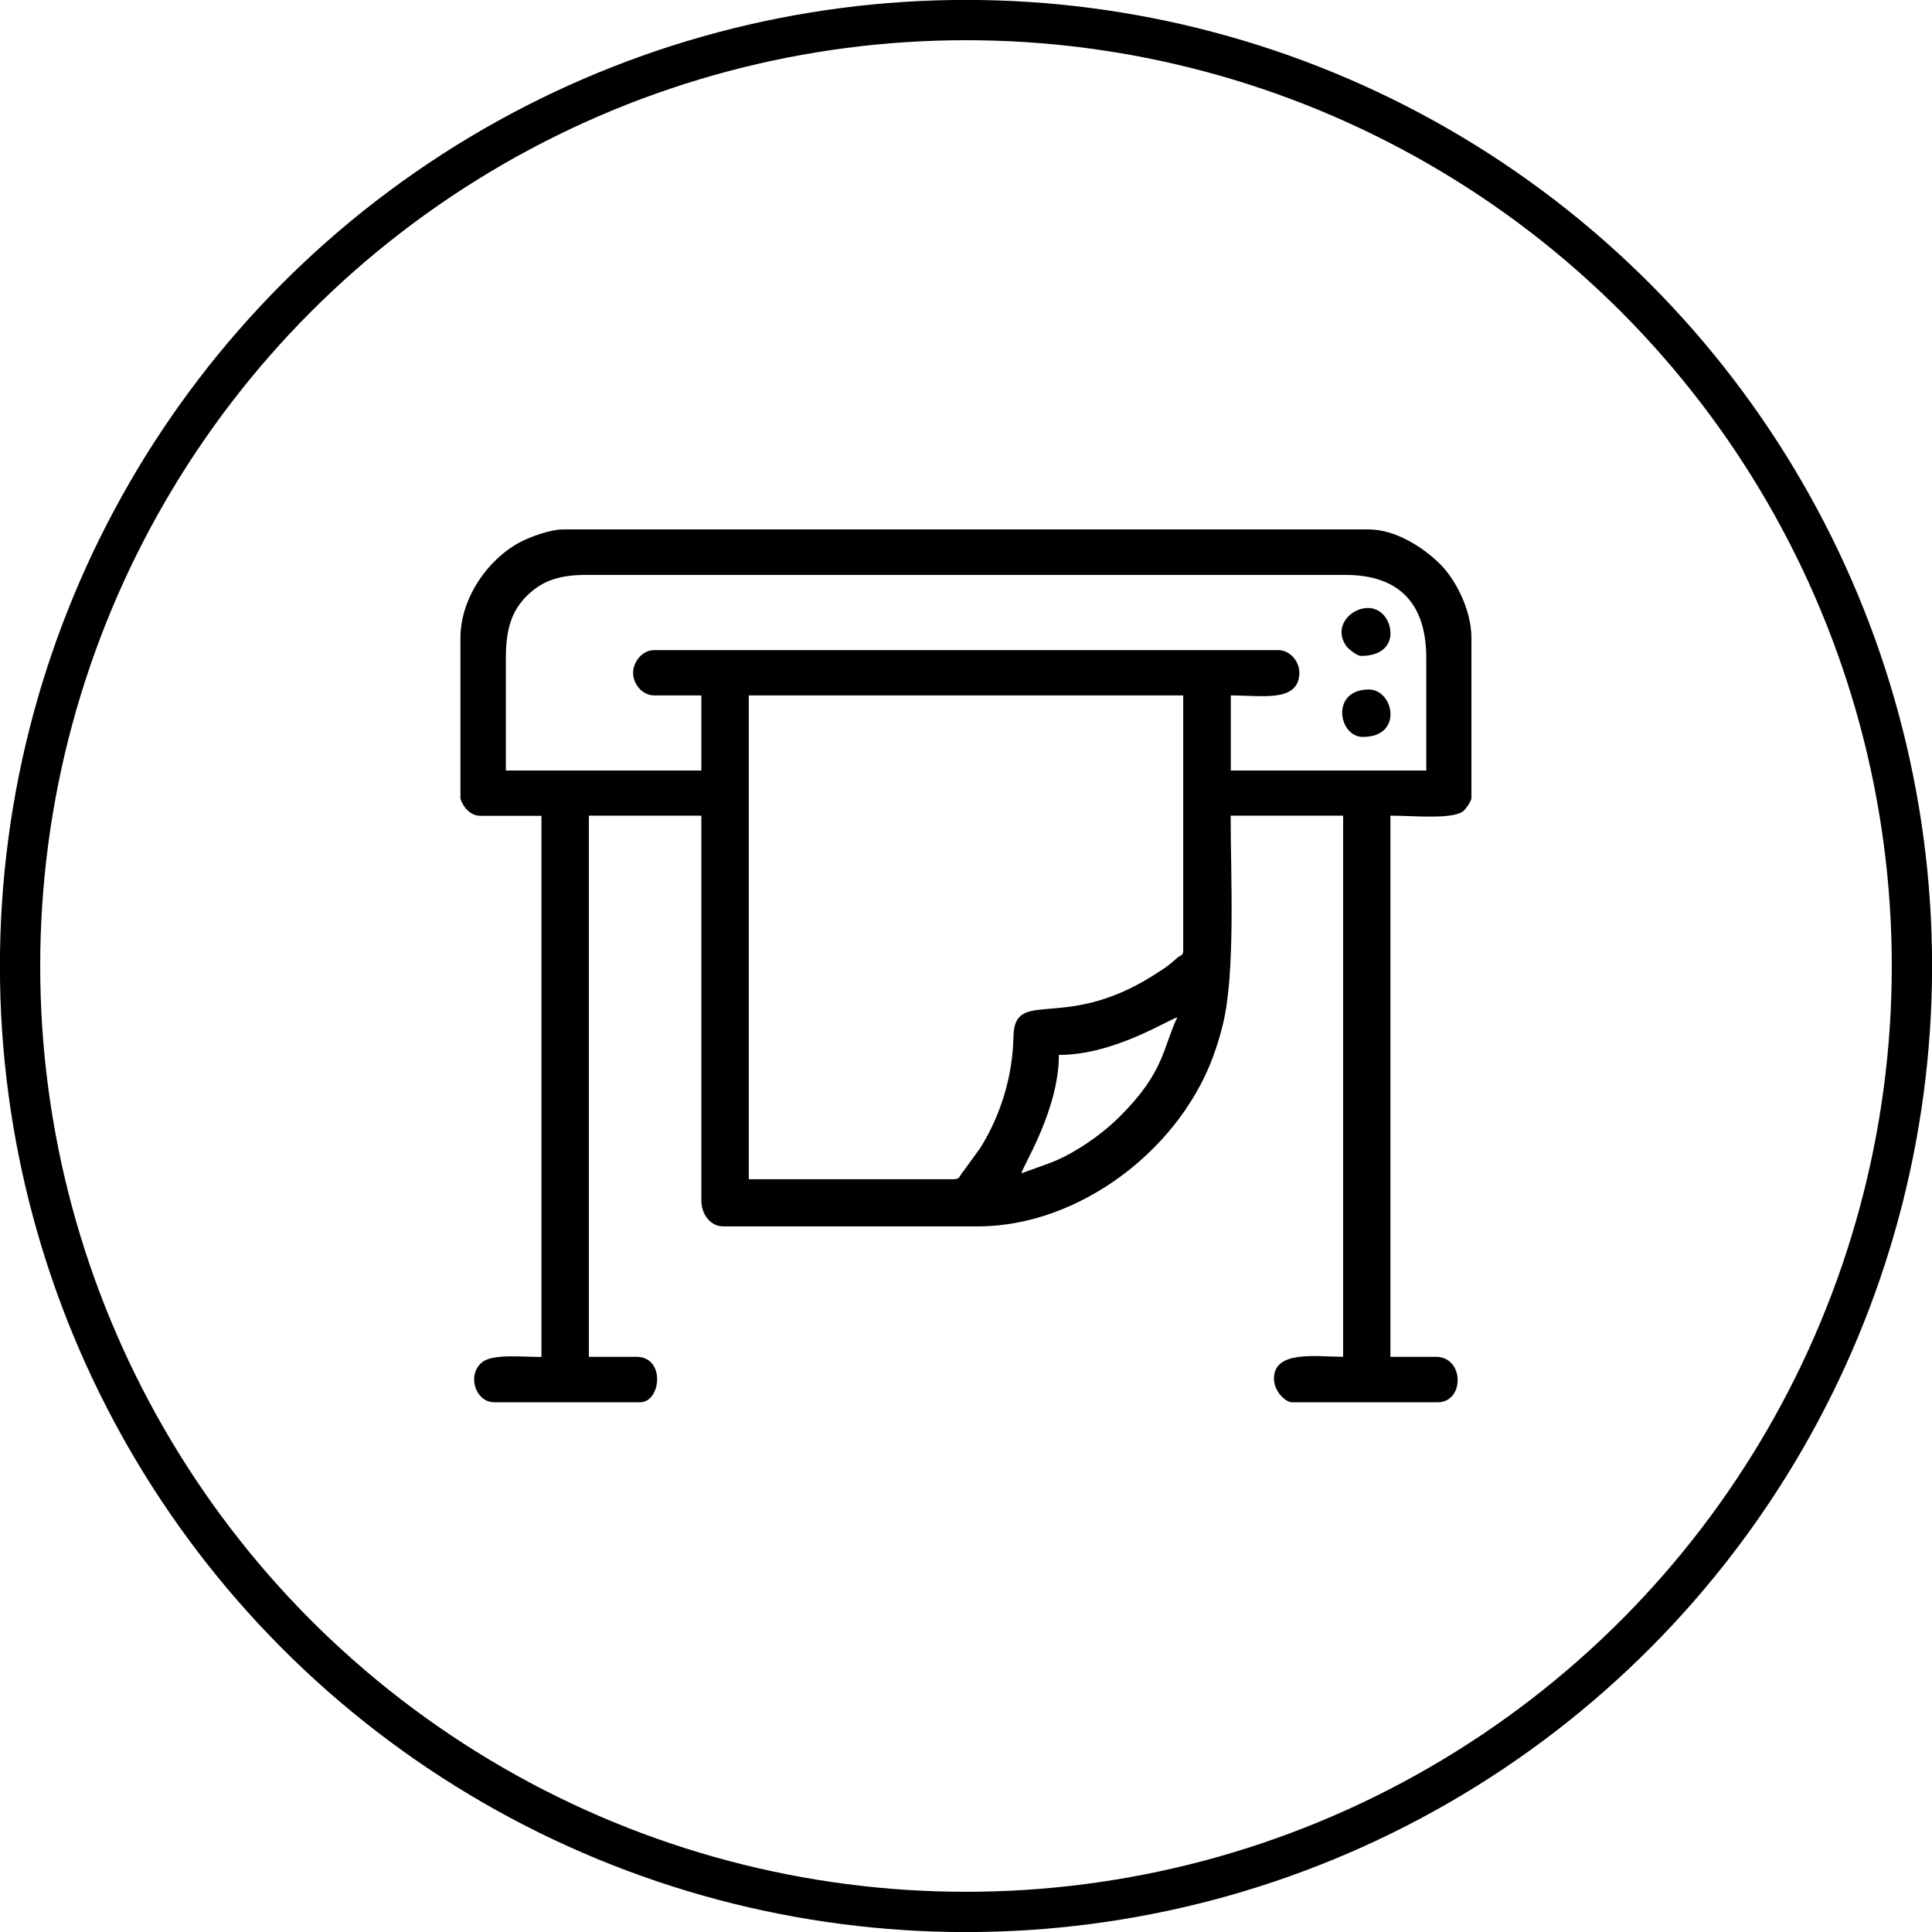 <?xml version="1.0" encoding="UTF-8"?> <!-- Creator: CorelDRAW 2019 (64-Bit) --> <svg xmlns="http://www.w3.org/2000/svg" xmlns:xlink="http://www.w3.org/1999/xlink" xml:space="preserve" width="25.4mm" height="25.4mm" style="shape-rendering:geometricPrecision; text-rendering:geometricPrecision; image-rendering:optimizeQuality; fill-rule:evenodd; clip-rule:evenodd" viewBox="0 0 127.1 127.1"> <defs> <style type="text/css"> <![CDATA[ .str0 {stroke:black;stroke-width:2.65;stroke-miterlimit:22.926} .fil1 {fill:none} .fil0 {fill:black} ]]> </style> </defs> <g id="Слой_x0020_1">  <g id="_2052085954688"> <path class="fil0" d="M67.19 77.19c0.12,-0.52 2.47,-4.19 2.47,-7.79 3.65,0 7.2,-2.33 7.79,-2.47 -0.96,2.01 -0.82,3.56 -3.76,6.5 -0.83,0.83 -1.82,1.59 -2.86,2.21 -0.6,0.36 -1,0.57 -1.73,0.86l-1.91 0.69zm-4.42 0.39l-13.51 0 0 -31.83 28.58 0 0 16.76c0,0.39 -0.16,0.3 -0.4,0.51 -0.19,0.16 -0.3,0.27 -0.49,0.42 -0.33,0.26 -0.79,0.55 -1.16,0.78 -5.88,3.68 -9.06,0.7 -9.12,4 -0.05,2.57 -0.83,5.14 -2.18,7.3l-1.15 1.58c-0.25,0.3 -0.19,0.47 -0.57,0.47zm-19.75 -31.83l3.12 0 0 4.94 -12.86 0 0 -7.41c0,-1.91 0.39,-3.1 1.38,-4.08 1.09,-1.09 2.32,-1.38 3.95,-1.38l49.89 0c3.57,0 5.33,1.91 5.33,5.46l0 7.41 -12.86 0 0 -4.94c2.1,0 4.44,0.46 4.51,-1.44 0.03,-0.76 -0.59,-1.54 -1.39,-1.54l-41.05 0c-0.79,0 -1.36,0.75 -1.39,1.44 -0.03,0.76 0.59,1.54 1.39,1.54zm-12.73 -3.77l0 10.52c0,0.18 0.44,1.17 1.3,1.17l4.03 0 0 35.6c-1.33,0 -3.23,-0.22 -3.92,0.36 -1.01,0.86 -0.4,2.62 0.81,2.62l9.61 0c1.36,0 1.69,-2.99 -0.26,-2.99l-3.12 0 0 -35.6 7.4 0 0 25.33c0,0.89 0.6,1.69 1.43,1.69l16.76 0c6.75,0 13.51,-5.2 15.64,-11.64 0.2,-0.59 0.32,-1.01 0.47,-1.61 0.85,-3.41 0.52,-9.84 0.52,-13.77l7.4 0 0 35.6c-1.72,0 -4.55,-0.46 -4.55,1.43 0,0.37 0.15,0.72 0.33,0.97 0.16,0.23 0.55,0.59 0.84,0.59l9.61 0c1.76,0 1.76,-2.99 -0.13,-2.99l-2.99 0 0 -35.6c1.61,0 4.22,0.28 4.85,-0.35 0.14,-0.14 0.48,-0.61 0.48,-0.82l0 -10.52c0,-1.89 -1.08,-3.88 -2.04,-4.84 -1.16,-1.16 -2.99,-2.3 -4.71,-2.3l-53.01 0c-0.82,0 -2.03,0.45 -2.63,0.74 -2.18,1.05 -4.12,3.68 -4.12,6.4z"></path> <path class="fil0" d="M89.53 43.15c2.12,0 2.24,-1.64 1.62,-2.53 -1.1,-1.59 -3.85,0.17 -2.56,1.91 0.14,0.18 0.69,0.62 0.94,0.62z"></path> <path class="fil0" d="M89.66 48.48c2.68,0 2.03,-3.12 0.39,-3.12 -2.53,0 -2.01,3.12 -0.39,3.12z"></path> </g> <circle id="Oval" class="fil1 str0" cx="63.55" cy="63.55" r="62.23"></circle> </g> </svg> 